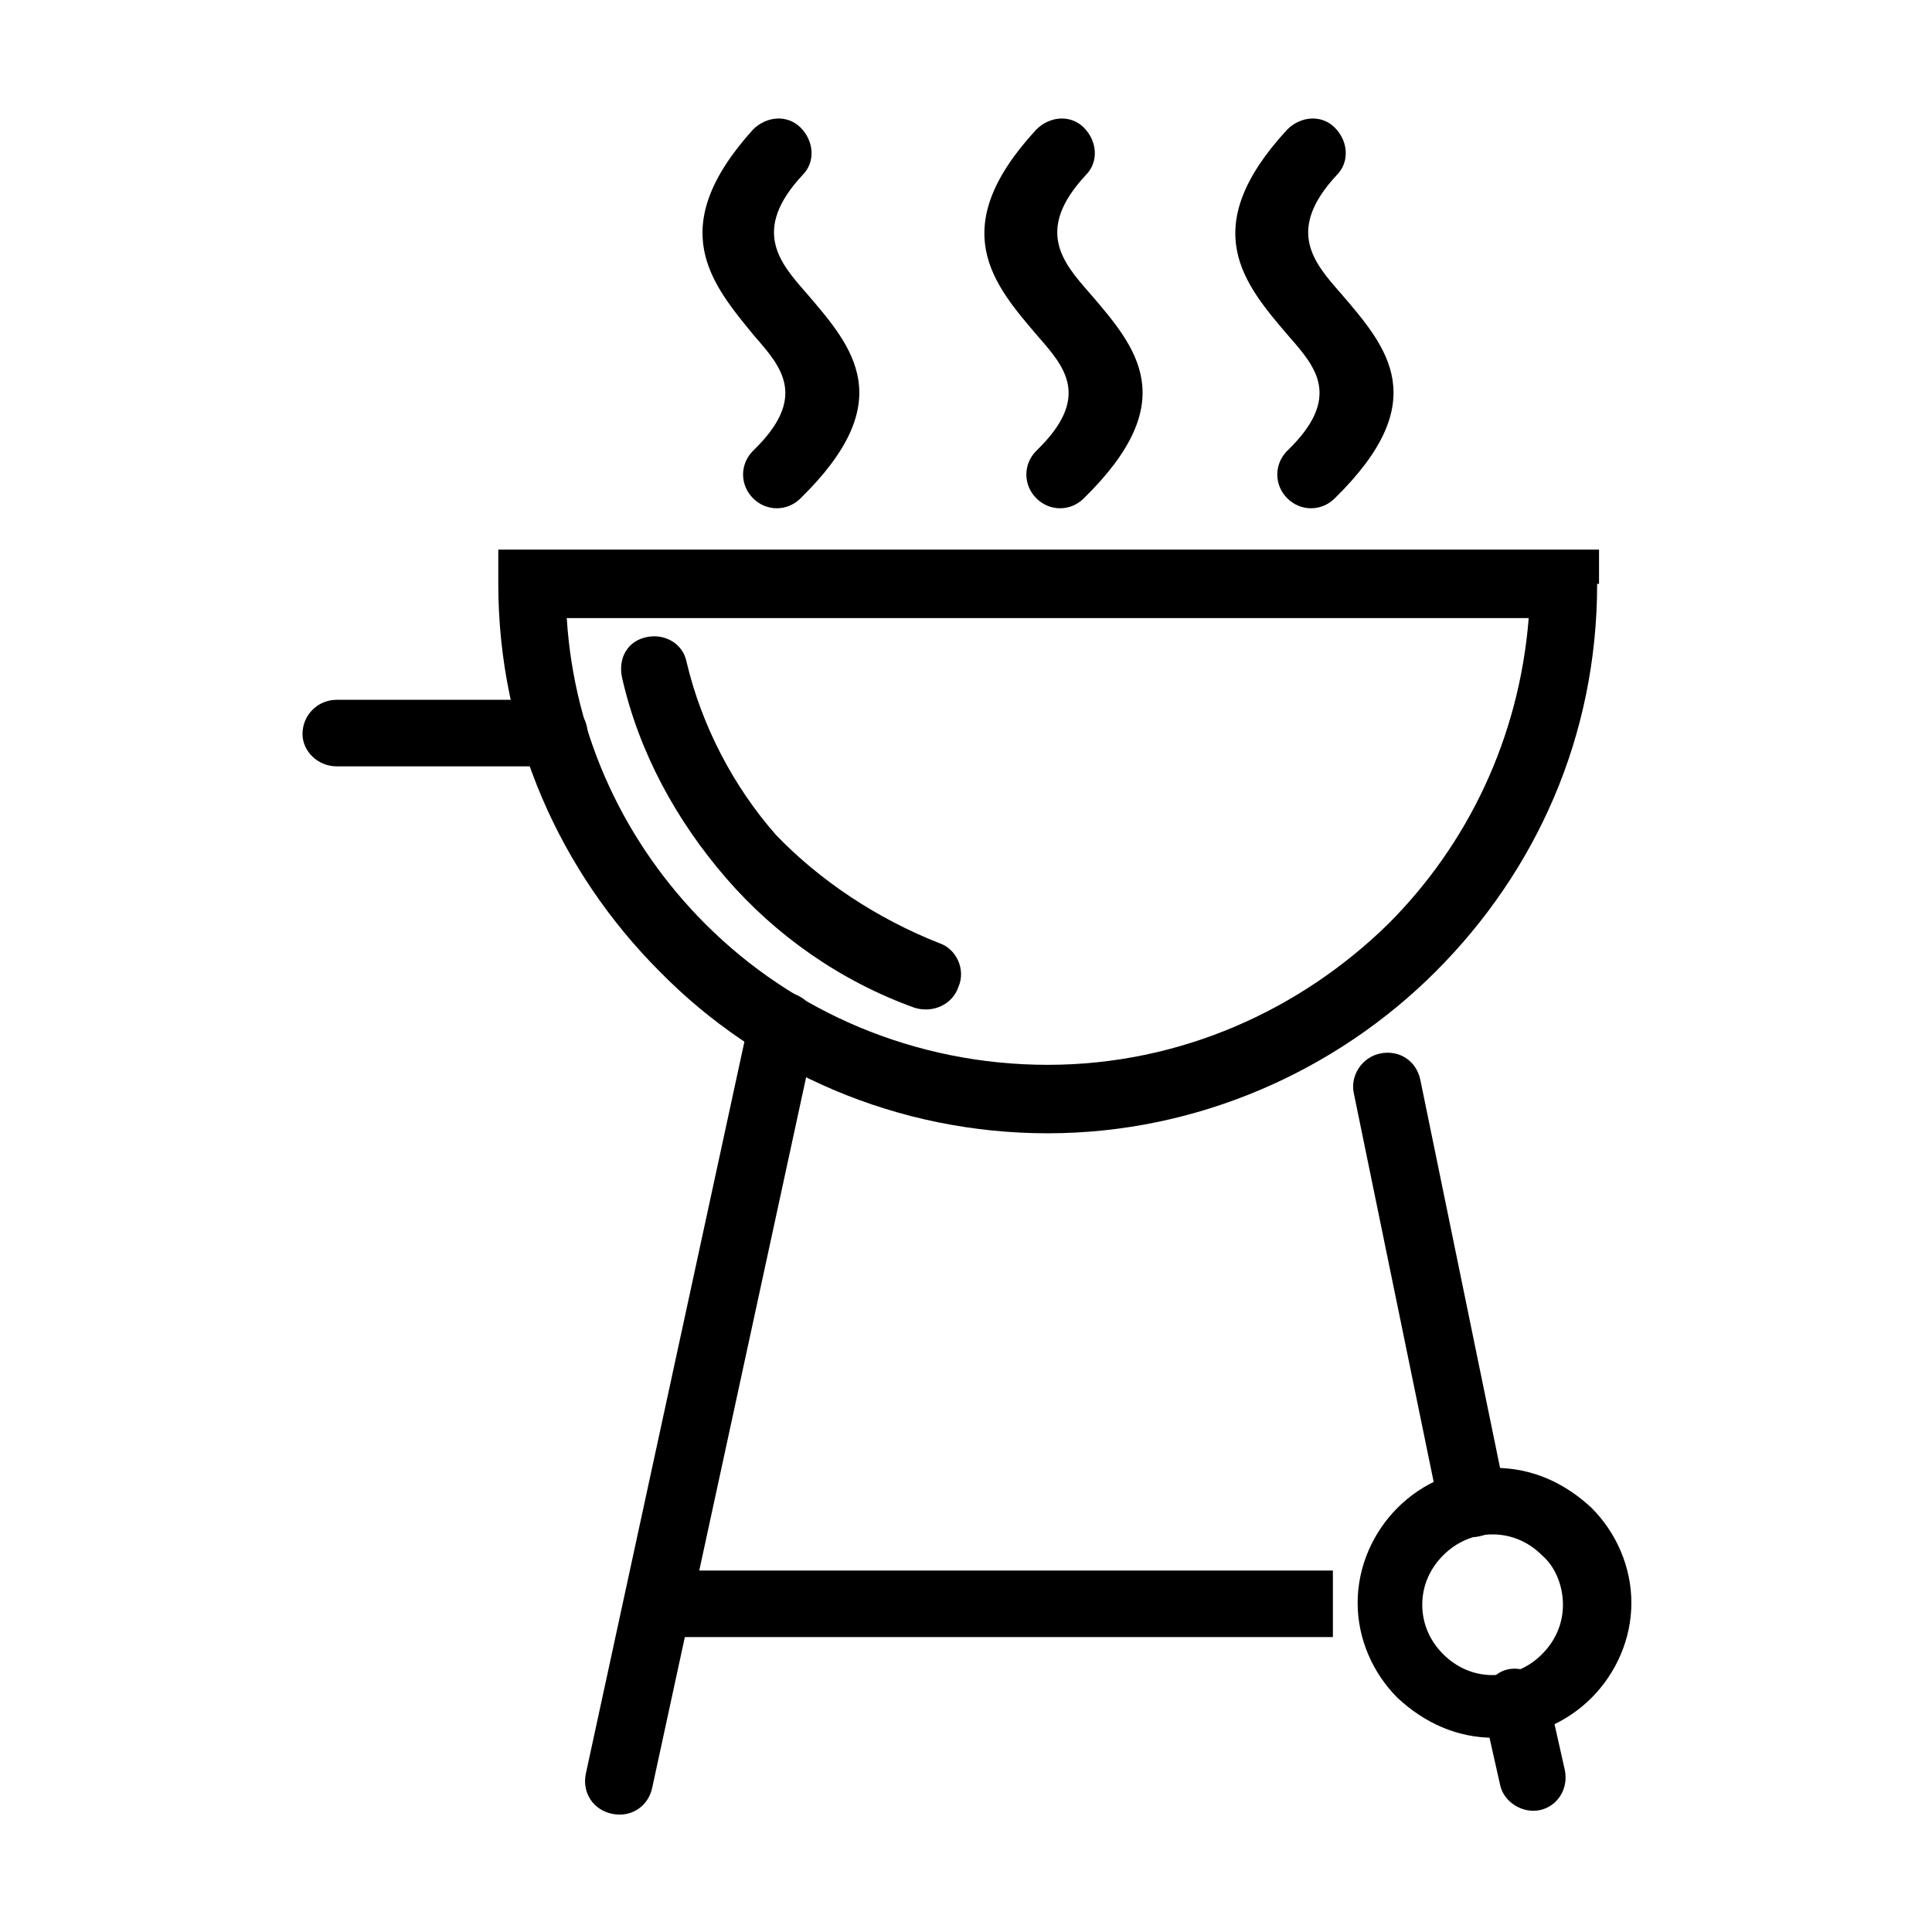 <?xml version="1.0" encoding="UTF-8"?>
<!-- Uploaded to: ICON Repo, www.iconrepo.com, Generator: ICON Repo Mixer Tools -->
<svg fill="#000000" width="800px" height="800px" version="1.1" viewBox="144 144 512 512" xmlns="http://www.w3.org/2000/svg">
 <g>
  <path d="m567.26 298.73c0 40.305-16.121 76.074-42.824 102.78-26.199 26.199-62.977 42.824-102.78 42.824-39.801 0-76.578-16.121-102.78-42.824-26.199-26.199-42.824-62.473-42.824-102.78v-9.07h291.71l-0.004 9.07zm-55.418 90.18c21.16-21.16 34.762-49.375 37.281-81.113h-254.93c2.016 31.738 15.617 59.953 36.777 81.113 23.176 23.176 55.418 37.281 90.688 37.281 35.266 0 67.004-14.609 90.18-37.281z"/>
  <path d="m316.87 617.64c-1.008 5.039-5.543 8.062-10.578 7.055-5.039-1.008-8.062-5.543-7.055-10.578l43.328-200.01c1.008-5.039 5.543-8.062 10.578-7.055 5.039 1.008 8.062 5.543 7.055 10.578zm185.91-183.89c-1.008-4.535 2.016-9.574 7.055-10.578 5.039-1.008 9.574 2.016 10.578 7.055l22.672 110.34c1.008 4.535-2.016 9.574-7.055 10.578-4.535 1.008-9.574-2.016-10.578-7.055zm34.258 163.23c-1.008-4.535 2.016-9.574 6.551-10.578 4.535-1.008 9.574 2.016 10.578 6.551l4.535 20.152c1.008 5.039-2.016 9.574-6.551 10.578-4.535 1.008-9.574-2.016-10.578-6.551z"/>
  <path d="m318.38 560.21h178.85v17.633h-178.85z"/>
  <path d="m290.67 329.46c5.039 0 9.07 4.031 9.07 9.07 0 5.039-4.031 8.566-9.07 8.566l-57.434-0.004c-5.039 0-9.07-4.031-9.07-8.566 0-5.039 4.031-9.07 9.07-9.07z"/>
  <path d="m540.06 533c10.078 0 18.641 4.031 25.695 10.578 6.551 6.551 10.578 15.617 10.578 25.191 0 9.574-4.031 18.641-10.578 25.191-6.551 6.551-15.617 10.578-25.695 10.578s-18.641-4.031-25.695-10.578c-6.551-6.551-10.578-15.617-10.578-25.191 0-9.574 4.031-18.641 10.578-25.191 6.551-6.547 15.617-10.578 25.695-10.578zm12.594 23.176c-3.527-3.527-8.062-5.543-13.098-5.543-5.039 0-9.574 2.016-13.098 5.543-3.527 3.527-5.543 8.062-5.543 13.098 0 5.039 2.016 9.574 5.543 13.098 3.527 3.527 8.062 5.543 13.098 5.543 5.039 0 9.574-2.016 13.098-5.543 3.527-3.527 5.543-8.062 5.543-13.098s-2.016-10.074-5.543-13.098z"/>
  <path d="m418.64 178.32c3.527-3.527 9.07-4.031 12.594-0.504 3.527 3.527 4.031 9.07 0.504 12.594-13.602 14.609-6.047 23.176 1.008 31.234 12.594 14.609 24.688 28.719-1.512 54.41-3.527 3.527-9.07 3.527-12.594 0-3.527-3.527-3.527-9.07 0-12.594 14.609-14.105 7.559-22.168 0.504-30.23-12.094-14.102-24.688-28.715-0.504-54.91z"/>
  <path d="m485.14 178.32c3.527-3.527 9.07-4.031 12.594-0.504 3.527 3.527 4.031 9.07 0.504 12.594-13.602 14.609-6.047 23.176 1.008 31.234 12.594 14.609 24.688 28.719-1.512 54.41-3.527 3.527-9.07 3.527-12.594 0-3.527-3.527-3.527-9.07 0-12.594 14.609-14.105 7.559-22.168 0.504-30.23-12.09-14.102-24.684-28.715-0.504-54.91z"/>
  <path d="m343.57 178.32c3.527-3.527 9.07-4.031 12.594-0.504 3.527 3.527 4.031 9.07 0.504 12.594-13.602 14.609-6.047 23.176 1.008 31.234 12.594 14.609 24.688 28.719-1.512 54.41-3.527 3.527-9.07 3.527-12.594 0-3.527-3.527-3.527-9.07 0-12.594 14.609-14.105 7.559-22.168 0.504-30.23-11.586-14.102-24.18-28.715-0.504-54.91z"/>
  <path d="m392.95 393.95c4.535 1.512 7.055 7.055 5.039 11.586-1.512 4.535-6.551 7.055-11.586 5.543-19.648-7.055-36.777-19.145-49.879-34.258-13.098-15.113-23.176-33.25-27.711-53.402-1.008-5.039 1.512-9.574 6.551-10.578 4.535-1.008 9.574 1.512 10.578 6.551 4.031 17.129 12.594 33.25 23.68 45.848 11.59 12.086 26.703 22.16 43.328 28.711z"/>
 </g>
</svg>